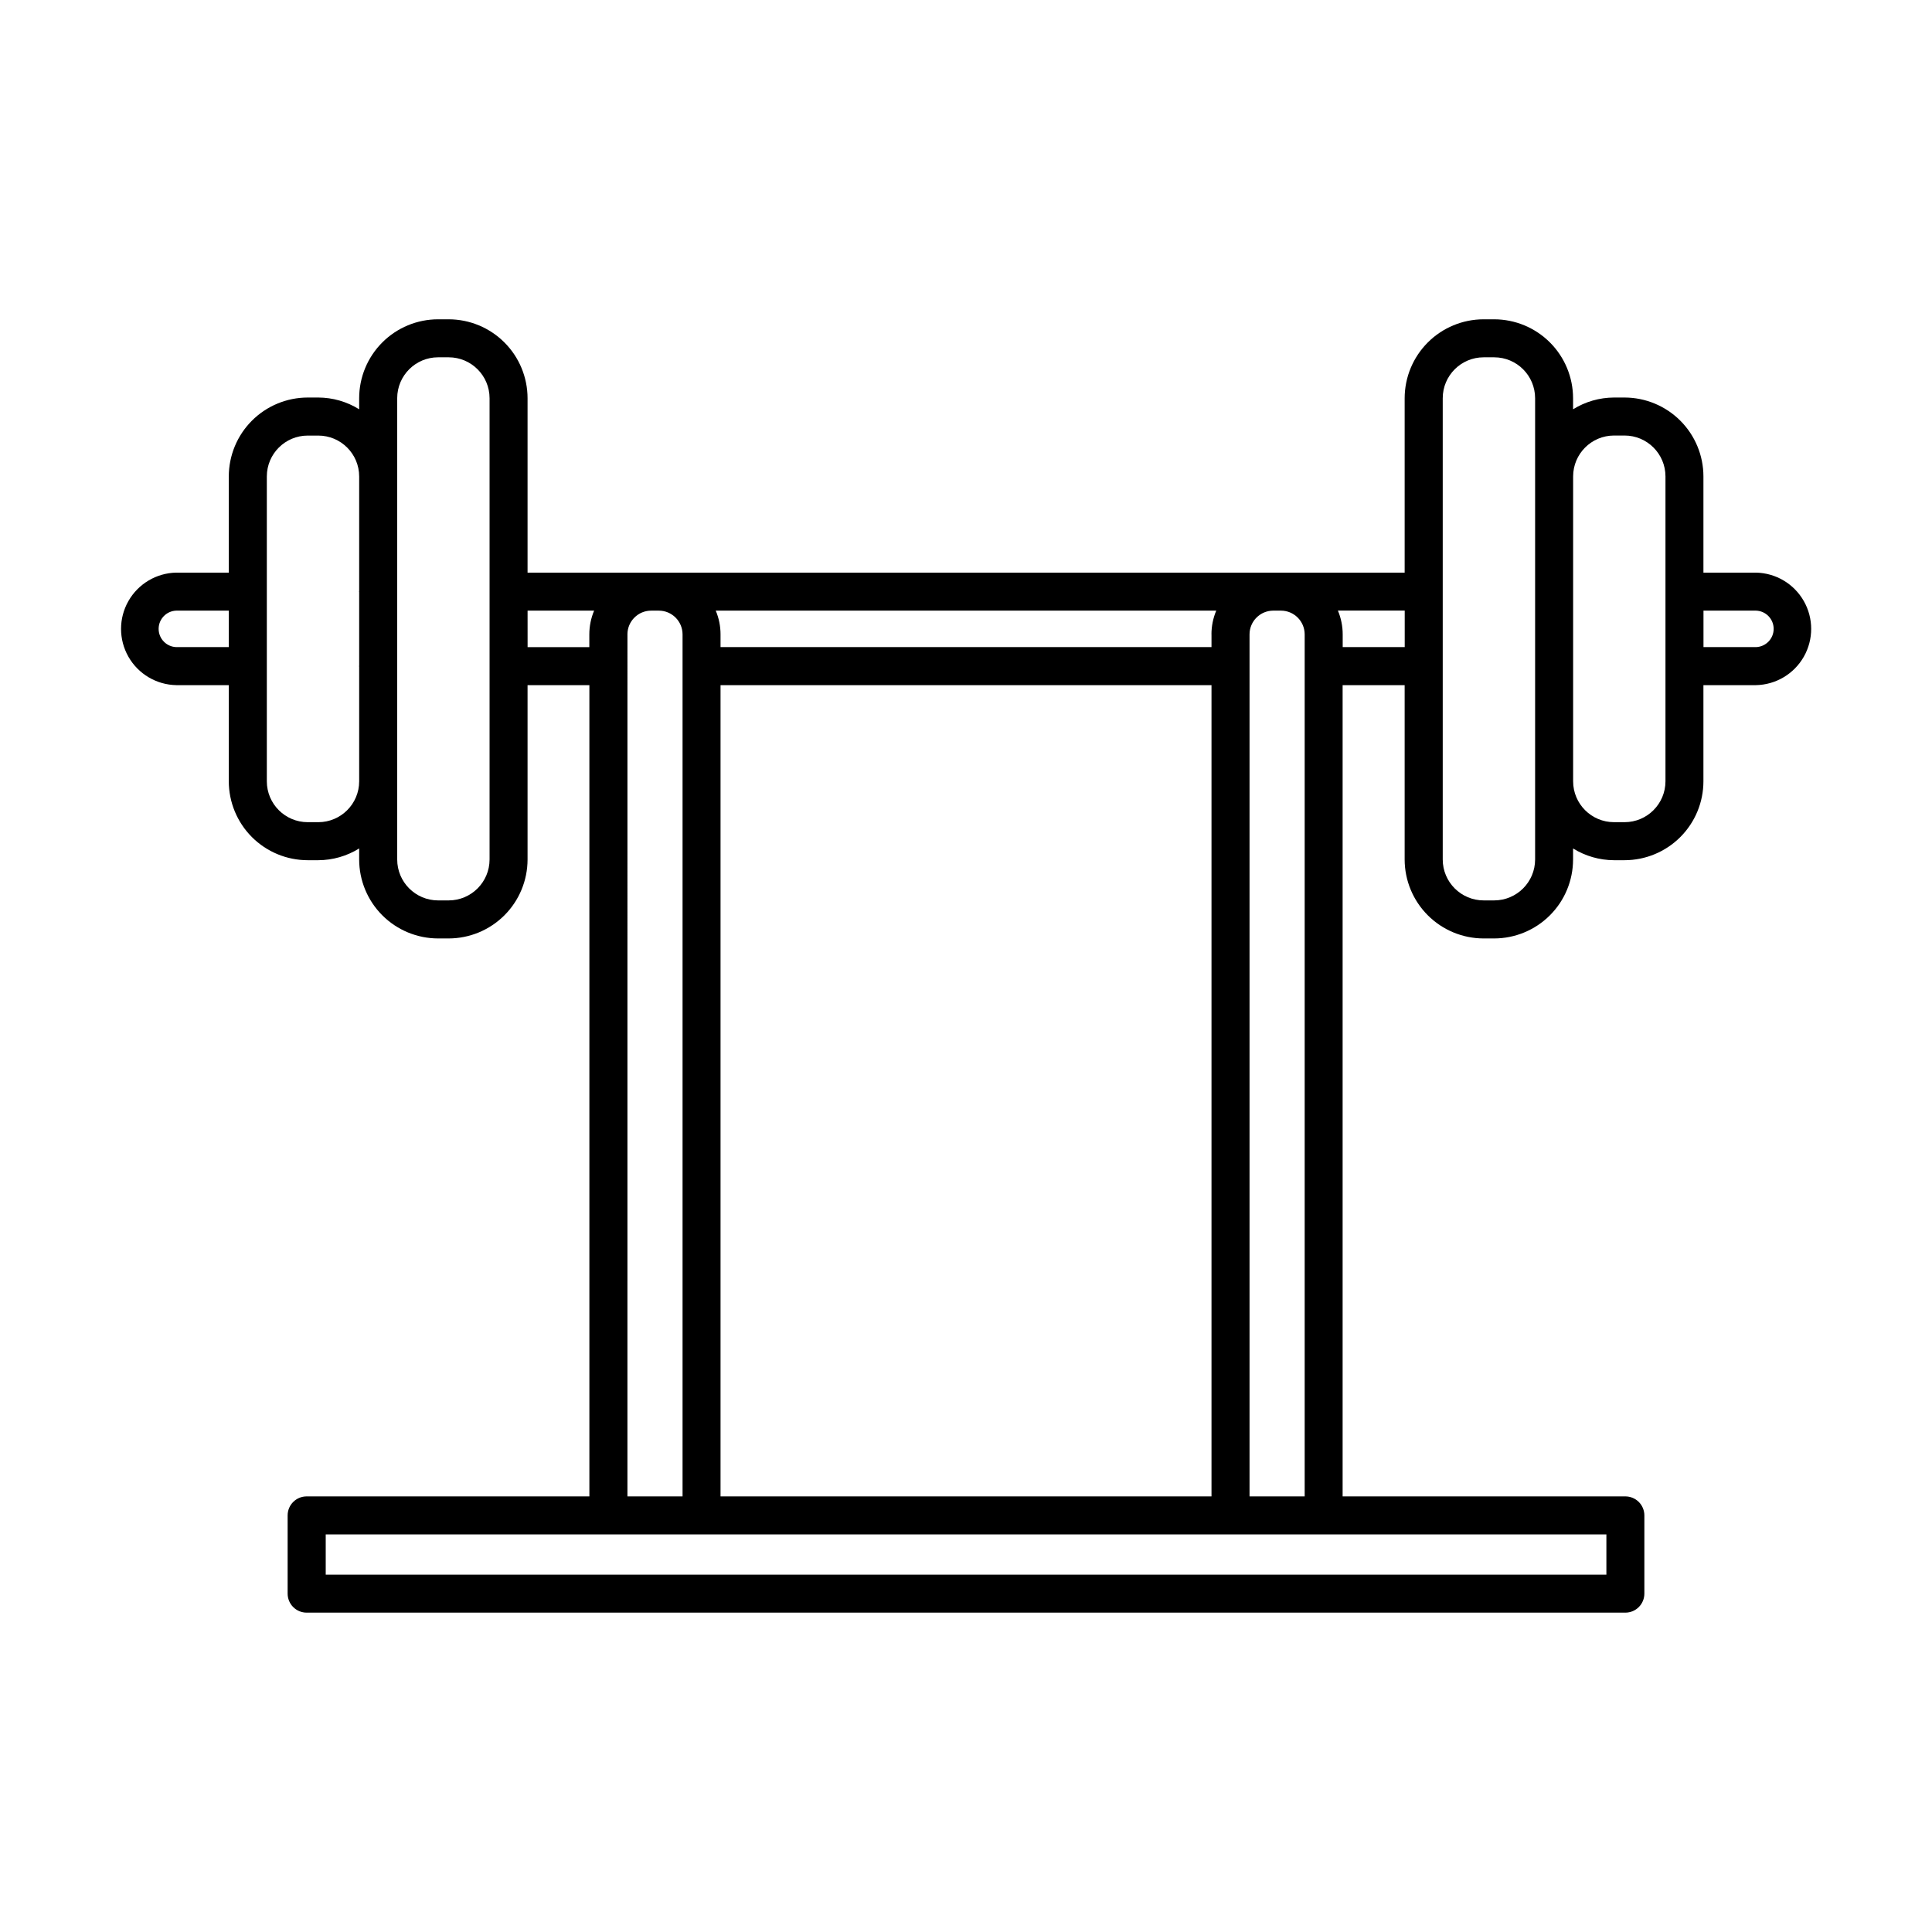 <?xml version="1.0" encoding="UTF-8"?>
<!-- Uploaded to: SVG Repo, www.svgrepo.com, Generator: SVG Repo Mixer Tools -->
<svg fill="#000000" width="800px" height="800px" version="1.1" viewBox="144 144 512 512" xmlns="http://www.w3.org/2000/svg">
 <path d="m609.34 295.75h-13.914v-25.492c-0.004-5.543-2.207-10.855-6.129-14.777-3.918-3.918-9.23-6.125-14.773-6.133h-2.816c-3.828 0.016-7.578 1.094-10.828 3.117v-2.938c-0.008-5.547-2.215-10.859-6.133-14.777-3.922-3.922-9.234-6.125-14.777-6.133h-2.809c-5.543 0.008-10.859 2.211-14.777 6.133-3.922 3.918-6.129 9.23-6.137 14.777v46.223h-232.44v-46.223c-0.008-5.543-2.211-10.859-6.133-14.777-3.918-3.922-9.23-6.125-14.773-6.133h-2.812c-5.543 0.004-10.859 2.211-14.777 6.129-3.922 3.922-6.125 9.234-6.133 14.781v2.938c-3.25-2.023-7-3.102-10.832-3.117h-2.816c-5.539 0.008-10.855 2.215-14.773 6.133-3.918 3.922-6.121 9.234-6.129 14.777v25.492h-13.914c-5.262 0.098-10.082 2.961-12.688 7.535-2.602 4.57-2.602 10.18 0 14.754 2.606 4.57 7.426 7.434 12.688 7.531h13.914v25.488c0.008 5.543 2.211 10.855 6.129 14.777 3.918 3.918 9.234 6.125 14.773 6.129h2.816c3.832-0.012 7.582-1.094 10.832-3.117v2.938c0.008 5.543 2.211 10.859 6.133 14.781 3.918 3.918 9.234 6.125 14.777 6.133h2.812c5.543-0.008 10.855-2.215 14.777-6.137 3.918-3.918 6.121-9.234 6.129-14.777v-46.215h16.383v214.99h-74.926c-2.781 0-5.039 2.254-5.039 5.035v20.734c0 1.336 0.531 2.617 1.477 3.562 0.945 0.945 2.227 1.477 3.562 1.477h349.47c1.336 0 2.617-0.531 3.562-1.477 0.945-0.945 1.477-2.227 1.477-3.562v-20.734c0-1.336-0.531-2.617-1.477-3.562-0.945-0.941-2.227-1.473-3.562-1.473h-74.926v-214.99h16.438v46.215c0.008 5.543 2.215 10.859 6.137 14.777 3.918 3.922 9.234 6.129 14.777 6.137h2.809c5.543-0.008 10.855-2.215 14.777-6.137 3.922-3.918 6.125-9.234 6.133-14.777v-2.934c3.254 2.019 7 3.098 10.828 3.113h2.816c5.543-0.004 10.855-2.211 14.773-6.129 3.922-3.922 6.125-9.234 6.129-14.777v-25.488h13.914c5.262-0.098 10.086-2.961 12.688-7.531 2.606-4.574 2.606-10.184 0-14.754-2.602-4.574-7.426-7.438-12.688-7.535zm-274.39 244.81v-214.99h130.11v214.99zm130.11-228.44v3.371h-130.11v-3.371c0.004-2.164-0.43-4.305-1.27-6.297h132.64c-0.84 1.992-1.273 4.133-1.27 6.297zm-274.34 3.371c-2.609-0.086-4.68-2.227-4.68-4.836s2.07-4.75 4.68-4.832h13.914v9.668zm37.633 46.395h-2.816c-5.977-0.008-10.82-4.856-10.824-10.832v-80.801c0.012-5.973 4.852-10.812 10.824-10.82h2.816c5.981 0.008 10.824 4.852 10.832 10.828v30.383c0 0.051-0.031 0.09-0.031 0.145 0 0.055 0.031 0.09 0.031 0.145v19.461c0 0.051-0.031 0.09-0.031 0.145 0 0.055 0.031 0.09 0.031 0.145v30.383c-0.008 5.973-4.856 10.816-10.832 10.82zm45.387 9.895c-0.008 5.981-4.852 10.828-10.832 10.836h-2.812c-5.981-0.008-10.828-4.856-10.832-10.836v-122.26c0.004-5.981 4.852-10.828 10.832-10.832h2.812c5.977 0.004 10.824 4.852 10.832 10.832zm10.078-56.289-0.004-9.668h17.633c-0.836 1.992-1.27 4.133-1.27 6.297v3.371zm26.461-3.371h-0.004c0.004-3.477 2.82-6.297 6.297-6.297h2.016c3.477 0 6.293 2.82 6.297 6.297v228.44h-14.609zm259.43 249.18h-339.39v-10.668h339.39zm-94.57-20.742v-228.44c0.004-3.477 2.824-6.297 6.301-6.297h2.016-0.004c3.481 0 6.297 2.82 6.301 6.297v228.44zm24.688-225.08v-3.371c0-2.16-0.434-4.305-1.27-6.297h17.707v9.668zm50.992 56.301c-0.008 5.981-4.856 10.828-10.836 10.836h-2.809c-5.981-0.008-10.828-4.856-10.836-10.836v-51.133-0.121-0.125-19.496-0.121-0.125-51.137c0.008-5.984 4.856-10.828 10.836-10.832h2.809c5.981 0.004 10.828 4.848 10.836 10.832zm34.547-20.727c-0.008 5.977-4.852 10.824-10.828 10.832h-2.816c-5.981-0.004-10.824-4.852-10.828-10.832v-80.801c0.008-5.977 4.852-10.824 10.828-10.832h2.816c5.977 0.008 10.82 4.856 10.828 10.832zm23.992-35.562h-13.918v-9.668h13.914c2.609 0.082 4.684 2.223 4.684 4.832s-2.074 4.75-4.684 4.836z"/>
</svg>
